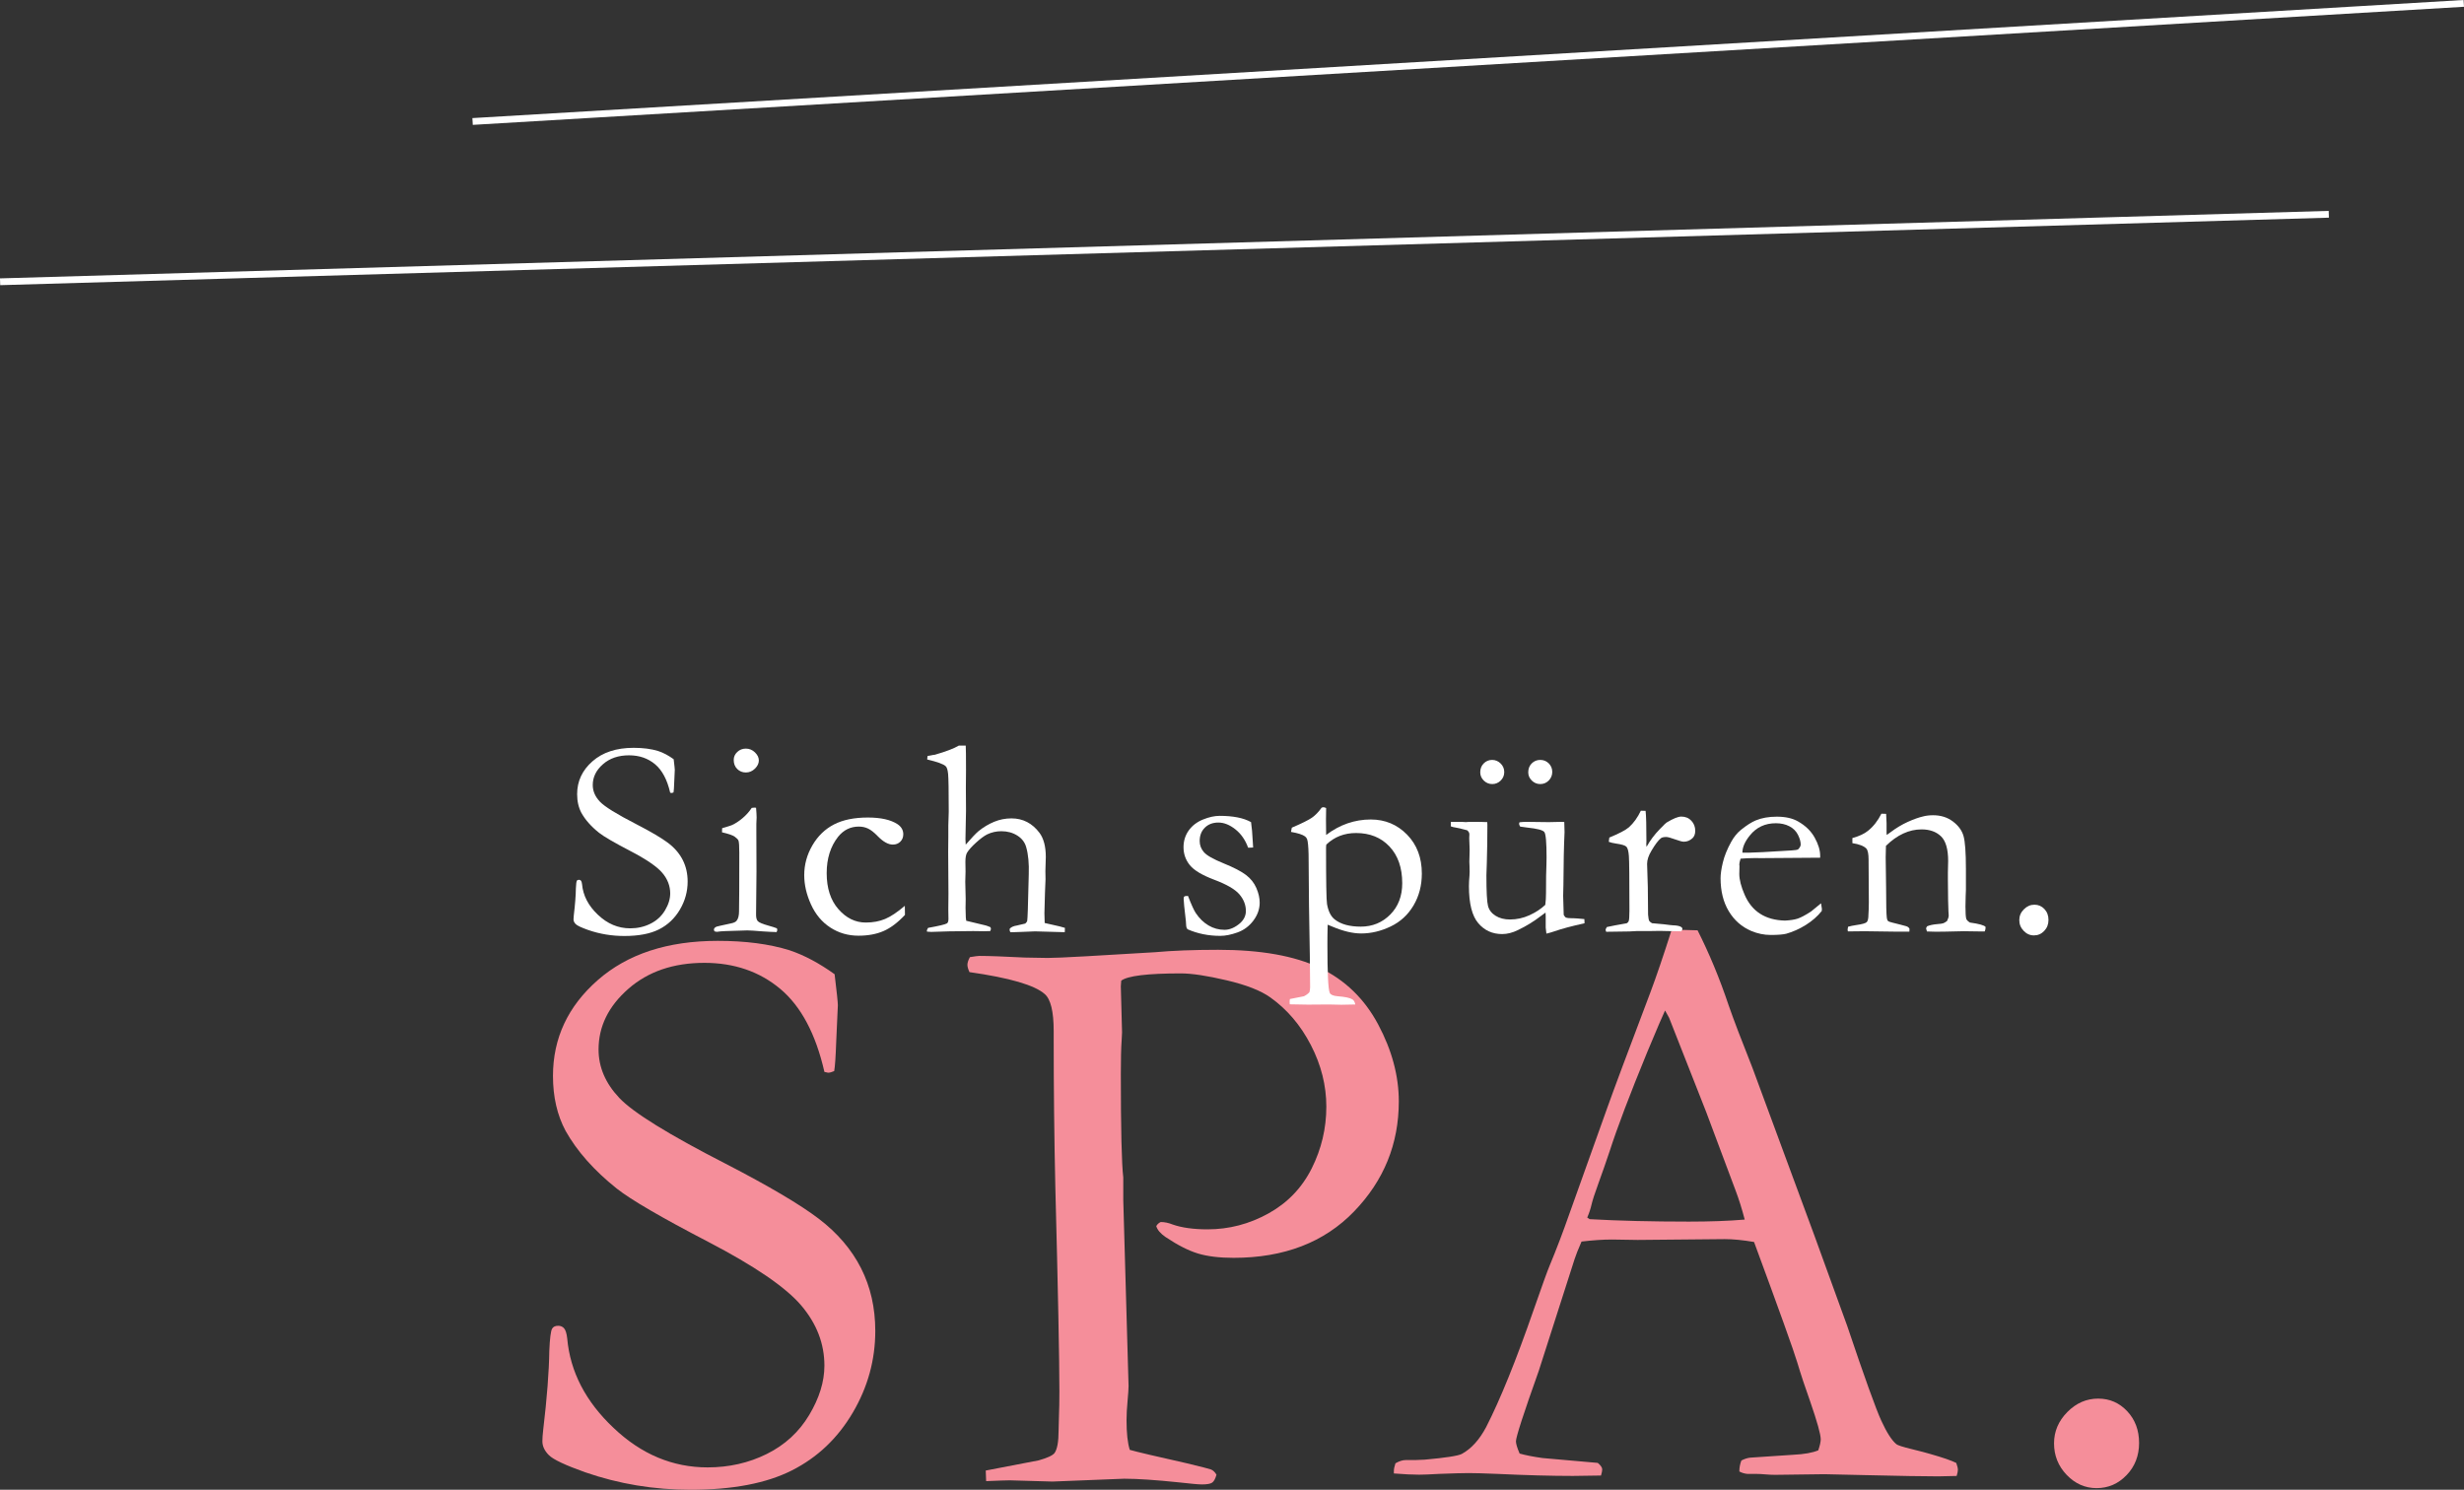 <?xml version="1.0" encoding="utf-8"?>
<!-- Generator: Adobe Illustrator 15.1.0, SVG Export Plug-In . SVG Version: 6.00 Build 0)  -->
<!DOCTYPE svg PUBLIC "-//W3C//DTD SVG 1.1//EN" "http://www.w3.org/Graphics/SVG/1.1/DTD/svg11.dtd">
<svg version="1.1" id="Ebene_1" xmlns="http://www.w3.org/2000/svg" xmlns:xlink="http://www.w3.org/1999/xlink" x="0px" y="0px"
	 width="206.954px" height="125.146px" viewBox="6.774 108.311 206.954 125.146"
	 enable-background="new 6.774 108.311 206.954 125.146" xml:space="preserve">
<rect x="6.774" y="108.311" width="206.954" height="125.146" fill="#333333" stroke="none"/>
<g>
	<path fill="#F58E9A" d="M76.874,190.15c0.182,1.504,0.273,2.37,0.273,2.599l-0.137,3.042c-0.046,1.299-0.103,2.131-0.171,2.495
		c-0.205,0.092-0.376,0.137-0.513,0.137l-0.308-0.068c-0.729-3.188-1.965-5.514-3.708-6.973c-1.743-1.458-3.868-2.188-6.375-2.188
		c-2.598,0-4.729,0.729-6.392,2.188c-1.664,1.459-2.495,3.156-2.495,5.093c0,1.481,0.581,2.837,1.743,4.067
		c1.162,1.229,4.136,3.071,8.921,5.522c3.646,1.884,6.255,3.425,7.827,4.623c1.572,1.197,2.757,2.583,3.555,4.156
		c0.797,1.574,1.196,3.33,1.196,5.269c0,2.441-0.632,4.733-1.897,6.877c-1.265,2.146-2.968,3.76-5.11,4.843
		c-2.142,1.083-4.979,1.625-8.511,1.625c-3.076,0-6.027-0.49-8.853-1.471c-1.664-0.592-2.678-1.069-3.042-1.436
		c-0.365-0.364-0.547-0.752-0.547-1.162c0-0.25,0.022-0.569,0.068-0.957c0.319-2.688,0.49-4.898,0.513-6.631
		c0.045-1.07,0.125-1.697,0.239-1.88c0.091-0.159,0.262-0.239,0.513-0.239c0.205,0,0.37,0.074,0.496,0.223
		c0.125,0.148,0.21,0.428,0.256,0.837c0.25,2.804,1.549,5.311,3.896,7.521c2.324,2.211,4.956,3.315,7.896,3.315
		c1.8,0,3.458-0.376,4.973-1.129c1.515-0.752,2.7-1.84,3.555-3.265c0.854-1.423,1.282-2.808,1.282-4.152
		c0-1.846-0.649-3.53-1.948-5.059c-1.299-1.526-3.908-3.31-7.827-5.35c-3.919-2.038-6.472-3.525-7.656-4.46
		c-1.914-1.526-3.35-3.146-4.307-4.854c-0.707-1.321-1.06-2.859-1.06-4.614c0-3.167,1.253-5.85,3.76-8.049
		c2.506-2.199,5.867-3.299,10.083-3.299c2.324,0,4.329,0.263,6.016,0.786C74.31,188.544,75.575,189.217,76.874,190.15z"/>
	<path fill="#F58E9A" d="M88.235,188.715c0.41-0.068,0.672-0.104,0.786-0.104c0.774,0,2.051,0.047,3.828,0.138
		c0.934,0.022,1.572,0.033,1.914,0.033c0.501,0,1.561-0.045,3.179-0.137l5.811-0.342c1.525-0.137,3.305-0.205,5.332-0.205
		c3.577,0,6.426,0.507,8.545,1.521c2.119,1.013,3.754,2.6,4.905,4.762c1.149,2.162,1.726,4.312,1.726,6.451
		c0,3.572-1.253,6.655-3.76,9.25s-5.879,3.892-10.117,3.892c-1.185,0-2.177-0.12-2.974-0.358c-0.798-0.239-1.709-0.7-2.734-1.385
		c-0.434-0.296-0.694-0.604-0.786-0.923c0.091-0.159,0.216-0.272,0.376-0.342c0.317,0,0.648,0.068,0.99,0.205
		c0.773,0.272,1.756,0.41,2.939,0.41c1.8,0,3.503-0.443,5.109-1.331c1.605-0.888,2.819-2.149,3.641-3.787
		c0.82-1.64,1.229-3.367,1.229-5.188c0-1.773-0.433-3.498-1.296-5.17s-2.002-3.009-3.412-4.01c-0.795-0.568-2.018-1.047-3.666-1.434
		c-1.65-0.387-2.929-0.58-3.838-0.58c-2.82,0-4.492,0.205-5.015,0.613l-0.034,0.479l0.103,3.859l-0.034,0.683
		c-0.046,0.615-0.068,1.561-0.068,2.835c0,4.645,0.068,7.536,0.205,8.674v1.913l0.444,15.606c0,0.229-0.029,0.648-0.085,1.265
		c-0.057,0.614-0.085,1.149-0.085,1.604c0,1.094,0.091,1.925,0.273,2.493c0.547,0.159,2.142,0.535,4.785,1.127
		c1.229,0.297,1.901,0.469,2.017,0.514c0.184,0.067,0.342,0.217,0.479,0.443c-0.091,0.342-0.212,0.564-0.358,0.666
		c-0.148,0.104-0.439,0.154-0.871,0.154c-0.273,0-0.912-0.058-1.914-0.171c-1.96-0.205-3.499-0.309-4.615-0.309l-6.016,0.239
		l-3.589-0.103c-0.228,0-0.889,0.021-1.982,0.067l-0.034-0.889l4.443-0.854c0.729-0.205,1.173-0.41,1.333-0.615
		c0.228-0.318,0.342-0.944,0.342-1.878c0-0.205,0.011-0.648,0.034-1.332c0.022-0.479,0.034-1.14,0.034-1.981
		c0-2.686-0.114-8.412-0.342-17.178c-0.091-4.098-0.137-8.265-0.137-12.499v-0.581c0-1.64-0.251-2.676-0.752-3.108
		c-0.843-0.751-2.951-1.364-6.323-1.844c-0.114-0.25-0.171-0.455-0.171-0.615C88.03,189.182,88.098,188.966,88.235,188.715z"/>
	<path fill="#F58E9A" d="M123.979,231.234c0.319-0.182,0.604-0.272,0.854-0.272h0.787c0.157,0,0.433-0.011,0.819-0.034
		c1.754-0.159,2.789-0.318,3.108-0.479c0.798-0.433,1.479-1.185,2.05-2.256c1.186-2.323,2.52-5.615,4-9.878
		c0.707-2.026,1.15-3.258,1.334-3.69c0.568-1.367,1.116-2.804,1.642-4.308l3.213-8.988c0.502-1.412,1.71-4.648,3.625-9.707
		c0.479-1.275,1.06-2.984,1.743-5.127l1.007-0.068l1.194,0.034c0.979,1.938,1.844,4.021,2.595,6.255
		c0.409,1.186,1.081,2.951,2.015,5.298l5.188,14.048l2.767,7.622c1.458,4.33,2.415,6.99,2.871,7.98
		c0.455,0.991,0.877,1.646,1.265,1.966c0.114,0.092,0.541,0.229,1.282,0.41c0.74,0.183,1.259,0.318,1.556,0.409
		c1.047,0.298,1.776,0.548,2.188,0.753c0.091,0.251,0.137,0.443,0.137,0.58c0,0.114-0.033,0.285-0.104,0.514
		c-0.729,0.022-1.241,0.034-1.537,0.034c-1.162,0-3.213-0.034-6.152-0.104l-3.418-0.077l-4.136,0.053
		c-0.272,0-0.554-0.014-0.837-0.039c-0.285-0.025-0.53-0.038-0.735-0.038h-0.752c-0.251-0.022-0.479-0.092-0.685-0.205
		c0-0.318,0.058-0.626,0.172-0.923c0.273-0.138,0.523-0.217,0.752-0.239l3.588-0.24c0.934-0.045,1.641-0.171,2.119-0.376
		c0.137-0.411,0.205-0.719,0.205-0.925c0-0.411-0.297-1.473-0.889-3.186c-0.41-1.142-0.77-2.226-1.076-3.253
		c-0.308-1.026-1.521-4.404-3.635-10.136c-0.936-0.16-1.756-0.24-2.461-0.24l-7.314,0.068l-2.153-0.034
		c-0.774,0-1.63,0.059-2.563,0.171c-0.297,0.685-0.489,1.174-0.582,1.471l-3.012,9.398c-1.275,3.578-1.914,5.549-1.914,5.913
		c0,0.205,0.104,0.547,0.309,1.025c0.479,0.137,1.115,0.263,1.914,0.376l4.648,0.409c0.25,0.205,0.375,0.389,0.375,0.548
		c0,0.113-0.033,0.284-0.103,0.513c-1.024,0.022-1.812,0.034-2.358,0.034c-1.822,0-3.941-0.058-6.357-0.171
		c-1.116-0.045-1.914-0.068-2.393-0.068s-1.311,0.023-2.494,0.068c-0.774,0.046-1.334,0.067-1.676,0.067
		c-0.547,0-1.254-0.034-2.119-0.103v-0.205C123.845,231.724,123.89,231.508,123.979,231.234z M140.29,210.726
		c2.438,0.137,5.218,0.205,8.34,0.205c1.777,0,3.338-0.057,4.684-0.171c-0.229-0.888-0.49-1.72-0.785-2.494
		c-1.48-3.963-2.299-6.148-2.457-6.56l-3.107-7.894l-0.341-0.615c-0.138,0.273-0.64,1.447-1.507,3.52
		c-1.461,3.554-2.51,6.321-3.148,8.303c-0.297,0.89-0.605,1.771-0.924,2.648c-0.32,0.877-0.52,1.492-0.6,1.845
		c-0.08,0.354-0.199,0.712-0.359,1.076L140.29,210.726z"/>
	<path fill="#F58E9A" d="M179.295,229.559c0-1.002,0.372-1.88,1.117-2.632c0.743-0.752,1.606-1.128,2.592-1.128
		c0.962,0,1.774,0.354,2.438,1.06c0.664,0.707,0.996,1.597,0.996,2.666c0,1.071-0.35,1.973-1.049,2.7
		c-0.697,0.729-1.539,1.094-2.522,1.094c-0.962,0-1.798-0.371-2.509-1.109C179.649,231.469,179.295,230.585,179.295,229.559z"/>
</g>
<g>
	<path fill="#FFFFFF" d="M63.356,172.088c0.062,0.516,0.094,0.812,0.094,0.891l-0.047,1.043c-0.016,0.445-0.035,0.73-0.059,0.855
		c-0.07,0.031-0.129,0.047-0.176,0.047l-0.105-0.023c-0.25-1.094-0.674-1.891-1.271-2.391s-1.326-0.75-2.186-0.75
		c-0.891,0-1.621,0.25-2.191,0.75s-0.855,1.082-0.855,1.746c0,0.508,0.199,0.973,0.598,1.395c0.399,0.422,1.418,1.054,3.059,1.895
		c1.25,0.646,2.145,1.175,2.684,1.585s0.945,0.886,1.219,1.426c0.273,0.539,0.41,1.142,0.41,1.806c0,0.837-0.217,1.623-0.65,2.358
		s-1.018,1.288-1.752,1.659c-0.734,0.372-1.707,0.558-2.918,0.558c-1.055,0-2.066-0.168-3.035-0.504
		c-0.57-0.203-0.918-0.367-1.043-0.492s-0.188-0.258-0.188-0.397c0-0.086,0.008-0.195,0.023-0.328
		c0.109-0.922,0.168-1.68,0.176-2.273c0.016-0.366,0.043-0.582,0.082-0.645c0.031-0.055,0.09-0.082,0.176-0.082
		c0.07,0,0.127,0.024,0.17,0.076c0.043,0.051,0.072,0.146,0.088,0.287c0.086,0.961,0.531,1.819,1.336,2.577
		c0.797,0.759,1.699,1.138,2.707,1.138c0.617,0,1.186-0.129,1.705-0.388c0.519-0.258,0.926-0.631,1.219-1.118
		c0.293-0.488,0.439-0.964,0.439-1.425c0-0.633-0.223-1.211-0.668-1.733c-0.445-0.523-1.34-1.135-2.684-1.834
		c-1.344-0.699-2.219-1.209-2.625-1.529c-0.656-0.522-1.148-1.078-1.477-1.664c-0.242-0.453-0.363-0.979-0.363-1.582
		c0-1.086,0.43-2.006,1.289-2.76s2.012-1.131,3.457-1.131c0.797,0,1.484,0.09,2.062,0.27
		C62.477,171.537,62.911,171.767,63.356,172.088z"/>
	<path fill="#FFFFFF" d="M67.416,178.228l0.012-0.346c0.508-0.148,0.781-0.235,0.82-0.259c0.281-0.125,0.576-0.317,0.885-0.576
		c0.309-0.259,0.568-0.549,0.779-0.87c0.094-0.016,0.168-0.023,0.223-0.023l0.141,0.013c0.031,0.375,0.047,0.647,0.047,0.819
		c0,0.039-0.008,0.216-0.023,0.527v0.621l0.012,3.375l-0.035,3.574c-0.008,0.289,0.039,0.489,0.141,0.604s0.402,0.24,0.902,0.381
		c0.312,0.086,0.547,0.16,0.703,0.224c0.023,0.055,0.035,0.102,0.035,0.141c0,0.047-0.02,0.105-0.059,0.176
		c-0.305-0.008-0.695-0.026-1.172-0.059c-0.648-0.055-1.078-0.082-1.289-0.082c-0.102,0-0.727,0.02-1.875,0.059
		c-0.234,0.009-0.461,0.027-0.68,0.06c-0.039,0-0.102-0.013-0.188-0.035c-0.039-0.055-0.059-0.103-0.059-0.141
		c0-0.109,0.074-0.195,0.223-0.259c0.031-0.016,0.43-0.104,1.195-0.27c0.25-0.046,0.414-0.124,0.492-0.233
		c0.133-0.164,0.199-0.426,0.199-0.784c0.016-0.601,0.023-2.246,0.023-4.938c0-0.538-0.023-0.873-0.07-1.006
		c-0.039-0.094-0.143-0.201-0.311-0.322C68.32,178.476,67.963,178.353,67.416,178.228z M68.4,172.146c0-0.258,0.1-0.479,0.299-0.668
		c0.199-0.188,0.439-0.281,0.721-0.281c0.289,0,0.543,0.105,0.762,0.316c0.219,0.211,0.328,0.438,0.328,0.68
		c0,0.242-0.109,0.472-0.328,0.687c-0.219,0.215-0.473,0.322-0.762,0.322s-0.531-0.099-0.727-0.294
		C68.497,172.713,68.4,172.459,68.4,172.146z"/>
	<path fill="#FFFFFF" d="M82.771,184.404l0.012,0.763c-0.609,0.647-1.211,1.102-1.805,1.358c-0.594,0.257-1.293,0.388-2.098,0.388
		c-0.875,0-1.664-0.229-2.367-0.687c-0.703-0.457-1.244-1.104-1.623-1.938s-0.568-1.656-0.568-2.461
		c0-0.884,0.229-1.718,0.686-2.503c0.457-0.784,1.062-1.37,1.816-1.758c0.754-0.387,1.701-0.58,2.842-0.58
		c1.094,0,1.926,0.188,2.496,0.562c0.32,0.219,0.48,0.5,0.48,0.844c0,0.25-0.082,0.457-0.246,0.621s-0.375,0.246-0.633,0.246
		c-0.391,0-0.82-0.242-1.289-0.728c-0.289-0.297-0.551-0.502-0.785-0.614c-0.234-0.113-0.496-0.17-0.785-0.17
		c-0.695,0-1.273,0.284-1.734,0.854c-0.641,0.812-0.961,1.832-0.961,3.06c0,1.266,0.328,2.272,0.984,3.022
		c0.656,0.75,1.422,1.125,2.297,1.125c0.609,0,1.15-0.1,1.623-0.299C81.586,185.311,82.138,184.943,82.771,184.404z"/>
	<path fill="#FFFFFF" d="M84.725,186.256c0.914-0.164,1.441-0.289,1.582-0.375c0.086-0.055,0.129-0.18,0.129-0.374l-0.012-0.773
		l0.012-1.37l-0.023-3.488l0.012-1.299v-0.927l0.035-1.136c0-1.779-0.018-2.843-0.053-3.189c-0.035-0.348-0.104-0.563-0.205-0.65
		c-0.188-0.179-0.703-0.366-1.547-0.562v-0.059c0-0.055,0.008-0.133,0.023-0.234c0.109-0.016,0.215-0.034,0.316-0.059
		s0.199-0.039,0.293-0.047c0.93-0.267,1.605-0.523,2.027-0.773h0.574c0.016,0.22,0.023,0.911,0.023,2.075l-0.012,1.489l0.012,1.923
		l-0.047,2.368c0,0.141,0.008,0.297,0.023,0.469c0.493-0.571,0.853-0.951,1.08-1.139c0.407-0.328,0.841-0.589,1.303-0.78
		c0.462-0.192,0.947-0.288,1.456-0.288c0.962,0,1.749,0.406,2.359,1.217c0.352,0.478,0.528,1.151,0.528,2.025l-0.035,1.193
		l0.012,0.667l-0.047,1.158c-0.031,0.96-0.047,1.529-0.047,1.709c0,0.202,0.008,0.477,0.023,0.819l0.668,0.151
		c0.445,0.094,0.789,0.18,1.031,0.258l-0.012,0.363l-2.496-0.07c-0.141,0-0.523,0.016-1.148,0.047
		c-0.383,0.016-0.605,0.023-0.668,0.023h-0.258c-0.039-0.07-0.059-0.13-0.059-0.177v-0.104c0.109-0.142,0.312-0.234,0.609-0.281
		l0.703-0.164c0.094-0.078,0.148-0.159,0.164-0.245c0.031-0.203,0.066-1.21,0.105-3.02l0.023-0.865
		c0.031-0.913-0.04-1.67-0.211-2.271c-0.11-0.412-0.358-0.742-0.746-0.988c-0.388-0.245-0.836-0.368-1.345-0.368
		c-0.423,0-0.822,0.09-1.198,0.27c-0.258,0.133-0.568,0.362-0.928,0.69c-0.36,0.327-0.611,0.608-0.752,0.842
		c-0.094,0.156-0.141,0.413-0.141,0.771l0.012,0.816l-0.023,0.854c0,0.069,0.012,0.557,0.035,1.46l-0.012,0.747l0.023,0.816
		c0.008,0.117,0.02,0.203,0.035,0.258l1.652,0.396c0.086,0.024,0.215,0.072,0.387,0.146l0.035,0.132c0,0.04-0.02,0.104-0.059,0.191
		c-0.227,0.008-0.398,0.013-0.516,0.013l-0.914-0.013l-2.016,0.023l-1.512,0.047c-0.078-0.008-0.195-0.016-0.352-0.023l-0.012-0.082
		C84.632,186.427,84.663,186.349,84.725,186.256z"/>
	<path fill="#FFFFFF" d="M106.554,183.572c0.289,0.742,0.508,1.224,0.656,1.441c0.297,0.445,0.652,0.791,1.066,1.037
		s0.863,0.369,1.348,0.369c0.445,0,0.887-0.191,1.324-0.574c0.312-0.289,0.469-0.625,0.469-1.008c0-0.508-0.184-0.978-0.551-1.406
		c-0.367-0.422-1.064-0.826-2.092-1.213c-1.028-0.387-1.717-0.799-2.068-1.236c-0.352-0.437-0.527-0.938-0.527-1.5
		c0-0.53,0.146-1,0.434-1.405c0.289-0.406,0.688-0.714,1.195-0.921c0.508-0.207,0.978-0.311,1.406-0.311
		c0.555,0,1.053,0.043,1.494,0.129s0.822,0.219,1.143,0.398c0.062,0.397,0.113,0.983,0.152,1.758l0.023,0.375
		c-0.103,0.008-0.188,0.012-0.258,0.012h-0.164c-0.234-0.647-0.592-1.162-1.072-1.541s-0.955-0.568-1.424-0.568
		s-0.849,0.144-1.137,0.429c-0.289,0.285-0.435,0.658-0.435,1.119c0,0.352,0.116,0.664,0.353,0.938
		c0.234,0.274,0.782,0.585,1.646,0.937c0.862,0.35,1.491,0.675,1.887,0.977c0.396,0.301,0.687,0.666,0.873,1.096
		c0.188,0.432,0.281,0.842,0.281,1.232c0,0.539-0.179,1.043-0.533,1.513c-0.354,0.469-0.801,0.8-1.336,0.991
		s-1.015,0.287-1.437,0.287c-0.992,0-1.906-0.185-2.742-0.551c-0.077-0.062-0.12-0.181-0.129-0.353c0-0.069-0.008-0.184-0.022-0.34
		c-0.125-1.055-0.188-1.68-0.188-1.875c0-0.094,0.021-0.156,0.06-0.188C106.287,183.587,106.39,183.572,106.554,183.572z"/>
	<path fill="#FFFFFF" d="M115.101,192.677c-0.008-0.088-0.012-0.168-0.012-0.24c0-0.056,0.008-0.124,0.023-0.204l1.181-0.233
		c0.188-0.095,0.343-0.207,0.46-0.339c0.039-0.142,0.059-0.281,0.059-0.423c0-1.201-0.031-3.492-0.094-6.873l-0.035-4.285
		c-0.016-0.68-0.059-1.108-0.129-1.288c-0.039-0.094-0.098-0.167-0.176-0.223c-0.195-0.147-0.586-0.272-1.172-0.375l0.07-0.356
		c0.844-0.36,1.408-0.642,1.693-0.841c0.284-0.2,0.557-0.479,0.813-0.842l0.141-0.034c0.056,0,0.134,0.022,0.234,0.069
		c-0.009,0.492-0.013,0.816-0.013,0.974l0.013,1.289c0.577-0.438,1.18-0.765,1.805-0.979s1.272-0.322,1.945-0.322
		c1.202,0,2.219,0.425,3.047,1.271s1.241,1.938,1.241,3.274c0,0.992-0.231,1.884-0.697,2.673s-1.107,1.379-1.925,1.77
		c-0.818,0.391-1.642,0.586-2.472,0.586c-0.703,0-1.51-0.19-2.418-0.574c-0.147-0.062-0.281-0.116-0.397-0.164
		c-0.017,0.626-0.022,1.183-0.022,1.667c0,2.419,0.065,3.773,0.199,4.062c0.071,0.157,0.29,0.251,0.659,0.282
		c0.629,0.047,1.045,0.137,1.249,0.27c0.117,0.07,0.195,0.211,0.234,0.422l-1.162,0.023l-1.057-0.023l-1.762,0.013L115.101,192.677z
		 M118.172,179.26c-0.017,0.109-0.022,0.211-0.022,0.305c0,2.789,0.026,4.353,0.082,4.688c0.108,0.617,0.328,1.051,0.656,1.301
		c0.508,0.398,1.233,0.598,2.18,0.598c0.977,0,1.801-0.338,2.473-1.014s1.008-1.553,1.008-2.631c0-1.297-0.355-2.324-1.066-3.082
		s-1.647-1.137-2.812-1.137c-0.491,0-0.944,0.08-1.358,0.239C118.897,178.688,118.515,178.931,118.172,179.26z"/>
	<path fill="#FFFFFF" d="M128.629,177.349h0.876l0.387,0.023l0.303-0.023c0.802,0,1.3,0.008,1.494,0.023l0.012,0.223
		c0,1.102-0.016,2.168-0.047,3.199c-0.023,0.608-0.035,0.957-0.035,1.043c0,1.375,0.045,2.233,0.135,2.578
		c0.092,0.344,0.303,0.619,0.635,0.826c0.334,0.206,0.734,0.311,1.204,0.311c0.571,0,1.118-0.119,1.64-0.357
		c0.521-0.237,0.965-0.528,1.332-0.873c0.039-0.297,0.06-0.625,0.06-0.983c0-1.164,0.012-1.949,0.035-2.355
		c0.008-0.241,0.012-0.453,0.012-0.633c0-1.266-0.062-1.979-0.188-2.145c-0.125-0.165-0.602-0.289-1.43-0.375
		c-0.273-0.031-0.473-0.06-0.598-0.082c-0.062-0.103-0.094-0.181-0.094-0.234l0.035-0.129c0.203-0.023,0.401-0.035,0.598-0.035
		l1.863,0.023c0.664-0.017,1.016-0.023,1.055-0.023c0.086,0,0.168,0.004,0.246,0.012l0.023,0.855
		c-0.056,1.188-0.086,2.656-0.095,4.406l-0.022,0.948l0.047,1.595c0.07,0.125,0.133,0.199,0.188,0.223
		c0.094,0.039,0.285,0.06,0.574,0.06h0.105c0.102,0,0.391,0.022,0.867,0.069c0.008,0.103,0.012,0.176,0.012,0.224v0.129
		c-1.047,0.227-1.896,0.453-2.543,0.68c-0.258,0.086-0.478,0.148-0.656,0.188c-0.039-0.272-0.059-0.44-0.059-0.504v-0.948
		c0-0.039-0.004-0.146-0.013-0.316c-0.103,0.07-0.219,0.156-0.353,0.258c-0.616,0.478-1.27,0.879-1.957,1.207
		c-0.461,0.228-0.905,0.34-1.336,0.34c-0.819,0-1.487-0.305-2.004-0.914c-0.522-0.608-0.785-1.647-0.785-3.116
		c0-0.078,0.004-0.22,0.013-0.423c0.03-0.375,0.047-0.637,0.047-0.784c0-0.056-0.004-0.228-0.012-0.517
		c-0.009-0.125-0.013-0.233-0.013-0.328c0-0.069,0.004-0.229,0.013-0.475c0.008-0.246,0.012-0.42,0.012-0.521
		c0-0.133-0.004-0.25-0.012-0.352l-0.023-0.621l0.013-0.328c0-0.125-0.062-0.238-0.188-0.34c-0.492-0.133-0.813-0.209-0.967-0.229
		c-0.153-0.021-0.287-0.054-0.404-0.101V177.349L128.629,177.349z M131.101,173.189c0-0.305,0.099-0.555,0.293-0.75
		c0.195-0.194,0.431-0.293,0.703-0.293c0.273,0,0.512,0.101,0.715,0.299c0.203,0.199,0.306,0.439,0.306,0.722
		c0,0.281-0.101,0.52-0.3,0.715c-0.198,0.195-0.436,0.293-0.709,0.293c-0.272,0-0.51-0.098-0.709-0.293
		C131.201,173.686,131.101,173.455,131.101,173.189z M135.133,173.189c0-0.305,0.099-0.555,0.293-0.75
		c0.195-0.194,0.435-0.293,0.716-0.293c0.28,0,0.52,0.099,0.715,0.293c0.194,0.195,0.293,0.435,0.293,0.715
		c0,0.281-0.099,0.521-0.293,0.722c-0.195,0.199-0.435,0.299-0.715,0.299c-0.273,0-0.511-0.098-0.709-0.293
		C135.233,173.686,135.133,173.455,135.133,173.189z"/>
	<path fill="#FFFFFF" d="M141.677,186.584l-0.047-0.152c0-0.055,0.035-0.137,0.105-0.246l0.69-0.141l0.974-0.175
		c0.078-0.039,0.133-0.095,0.164-0.164c0.047-0.103,0.069-0.401,0.069-0.901c0-2.651-0.016-4.183-0.047-4.592
		c-0.03-0.409-0.103-0.669-0.211-0.778c-0.108-0.107-0.392-0.194-0.845-0.257c-0.266-0.039-0.477-0.09-0.633-0.152l0.047-0.356
		c0.82-0.337,1.371-0.627,1.652-0.869c0.391-0.354,0.723-0.814,0.996-1.387l0.398,0.012c0.047,0.391,0.07,1.258,0.07,2.602
		l-0.013,0.199c0,0.047,0.009,0.121,0.022,0.224c0.298-0.539,0.669-1.035,1.113-1.488l0.271-0.271
		c0.108-0.125,0.215-0.223,0.315-0.293c0.547-0.328,0.953-0.492,1.22-0.492c0.344,0,0.625,0.115,0.844,0.347
		c0.22,0.23,0.328,0.514,0.328,0.85c0,0.267-0.078,0.474-0.233,0.621c-0.211,0.195-0.453,0.293-0.728,0.293
		c-0.125,0-0.371-0.065-0.738-0.199c-0.366-0.133-0.608-0.198-0.728-0.198c-0.219,0-0.371,0.034-0.457,0.104
		c-0.219,0.172-0.483,0.523-0.797,1.055c-0.242,0.398-0.362,0.767-0.362,1.103l0.06,1.938l0.022,2.326
		c0.022,0.267,0.055,0.438,0.094,0.518c0.031,0.055,0.108,0.12,0.233,0.198c0.845,0.07,1.345,0.122,1.5,0.153
		c0.109,0.008,0.191,0.016,0.246,0.023c0.336,0.008,0.57,0.055,0.703,0.141c0.07,0.039,0.105,0.098,0.105,0.176
		c0,0.047-0.031,0.109-0.094,0.188l-1.301-0.023l-0.492-0.012l-0.715,0.012h-1.195l-0.645,0.035L141.677,186.584z"/>
	<path fill="#FFFFFF" d="M159.658,180.361l-4.699,0.034l-0.892-0.001c-0.358,0-0.727,0.018-1.102,0.049
		c-0.07,0.234-0.105,0.396-0.105,0.48l0.013,0.117v0.116l-0.013,0.574c0,0.478,0.15,1.062,0.451,1.752
		c0.301,0.691,0.73,1.22,1.289,1.582c0.56,0.363,1.256,0.558,2.092,0.58c0.445-0.022,0.802-0.078,1.066-0.164
		c0.266-0.086,0.641-0.285,1.125-0.598l0.844-0.691l0.07,0.47c0,0.055-0.004,0.112-0.012,0.176
		c-0.352,0.444-0.797,0.836-1.336,1.172s-1.086,0.582-1.641,0.738c-0.267,0.069-0.703,0.104-1.312,0.104
		c-0.555,0-1.102-0.113-1.641-0.34c-0.797-0.344-1.424-0.896-1.881-1.658s-0.687-1.686-0.687-2.771c0-0.345,0.063-0.785,0.192-1.324
		s0.361-1.113,0.697-1.723c0.227-0.414,0.504-0.755,0.832-1.021c0.469-0.375,0.879-0.637,1.23-0.785
		c0.508-0.211,1.098-0.315,1.77-0.315c0.727,0,1.32,0.133,1.781,0.397c0.625,0.353,1.092,0.805,1.4,1.359
		c0.308,0.554,0.463,1.062,0.463,1.522v0.166H159.658z M153.119,179.939h0.551c0.397,0,1.586-0.062,3.562-0.188
		c0.312-0.017,0.504-0.047,0.574-0.095c0.141-0.147,0.211-0.28,0.211-0.397c0-0.242-0.078-0.519-0.233-0.826
		c-0.156-0.308-0.396-0.547-0.722-0.715c-0.324-0.168-0.701-0.252-1.131-0.252c-0.906,0-1.633,0.34-2.18,1.02
		C153.33,179.002,153.119,179.486,153.119,179.939z"/>
	<path fill="#FFFFFF" d="M161.994,186.162c0.194-0.056,0.422-0.103,0.68-0.141c0.492-0.069,0.787-0.151,0.886-0.246
		c0.098-0.093,0.146-0.308,0.146-0.642l0.022-0.421c0.008-0.155,0.012-0.354,0.012-0.596l-0.022-3.587
		c0-0.481-0.062-0.794-0.188-0.935c-0.211-0.218-0.602-0.369-1.172-0.455v-0.428c0.57-0.156,1.008-0.36,1.312-0.611
		c0.445-0.353,0.82-0.83,1.125-1.434l0.398,0.012c0.022,0.368,0.035,0.631,0.035,0.788v0.775l0.012,0.212
		c0.094-0.062,0.203-0.143,0.328-0.235c0.469-0.353,0.949-0.641,1.44-0.864c0.492-0.223,0.931-0.378,1.312-0.465
		c0.242-0.062,0.517-0.094,0.82-0.094c0.641,0,1.191,0.172,1.652,0.517s0.76,0.749,0.896,1.214c0.137,0.467,0.205,1.392,0.205,2.775
		v1.771c0,0.048-0.006,0.203-0.019,0.471c-0.013,0.266-0.019,0.569-0.019,0.915c0,0.548,0.023,0.896,0.07,1.044
		c0.039,0.102,0.141,0.203,0.305,0.306c0.75,0.103,1.188,0.223,1.312,0.363v0.094c0,0.078-0.023,0.176-0.07,0.293h-0.223
		l-1.547-0.022l-1.523,0.034c-0.562,0.017-1.082,0.013-1.559-0.012l-0.07-0.246c0-0.047,0.027-0.108,0.082-0.188
		c0.211-0.095,0.508-0.156,0.891-0.188c0.228-0.016,0.383-0.039,0.47-0.069c0.086-0.031,0.19-0.095,0.315-0.188
		c0.094-0.188,0.141-0.344,0.141-0.469c0-0.056-0.008-0.165-0.022-0.329c-0.022-0.359-0.038-1.256-0.047-2.688v-0.609l0.022-0.938
		c0-1.01-0.203-1.705-0.608-2.089s-0.948-0.575-1.629-0.575c-0.522,0-1.035,0.115-1.535,0.347c-0.5,0.23-0.983,0.575-1.453,1.036
		c-0.016,0.375-0.022,0.695-0.022,0.962l0.035,2.59c0,1.352,0.02,2.18,0.059,2.483c0.016,0.125,0.043,0.211,0.082,0.258
		c0.062,0.062,0.188,0.113,0.375,0.152s0.404,0.094,0.65,0.164s0.408,0.113,0.485,0.129c0.156,0.039,0.263,0.117,0.315,0.234
		l-0.012,0.233h-1.229l-2.531-0.034c-0.586,0.008-0.957,0.012-1.112,0.012h-0.293l-0.023-0.152
		C161.959,186.342,161.97,186.263,161.994,186.162z"/>
	<path fill="#FFFFFF" d="M176.377,185.599c0-0.344,0.127-0.645,0.384-0.902c0.254-0.258,0.551-0.387,0.889-0.387
		c0.33,0,0.607,0.121,0.836,0.363s0.342,0.547,0.342,0.914s-0.119,0.676-0.359,0.926c-0.238,0.25-0.527,0.375-0.865,0.375
		c-0.33,0-0.615-0.127-0.858-0.381C176.498,186.254,176.377,185.951,176.377,185.599z"/>
</g>
<line fill="none" stroke="#FFFFFF" stroke-width="0.57" x1="6.782" y1="131.981" x2="202.373" y2="126.311"/>
<line fill="none" stroke="#FFFFFF" stroke-width="0.57" x1="46.467" y1="118.516" x2="213.711" y2="108.595"/>
</svg>
